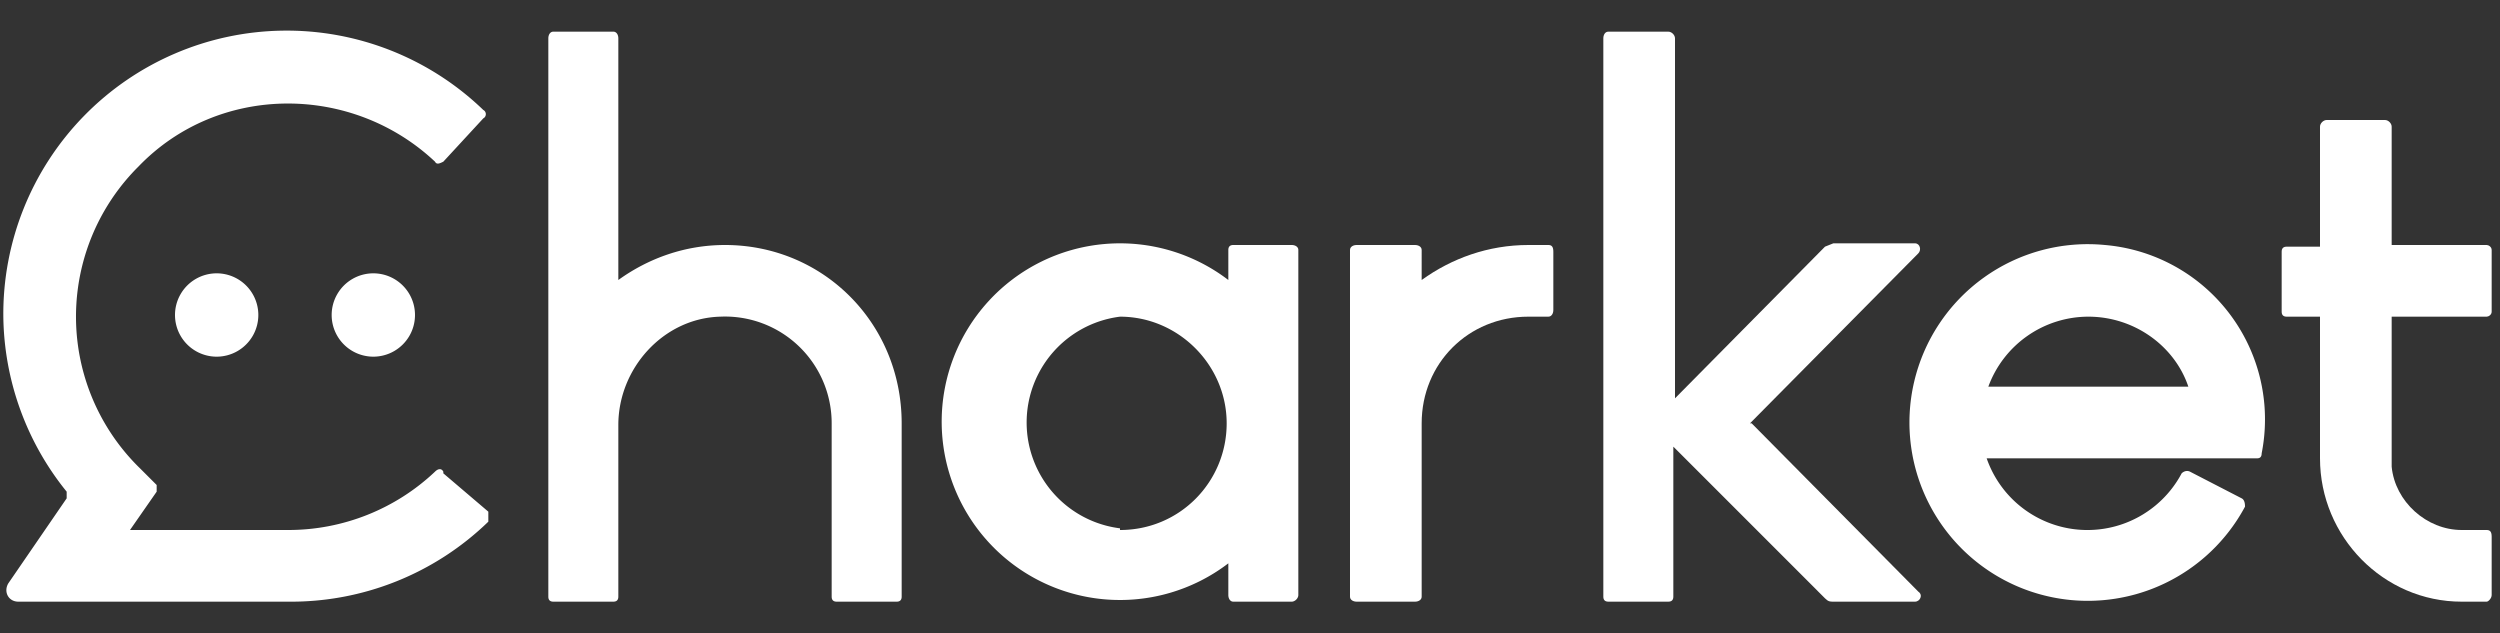 <svg xmlns="http://www.w3.org/2000/svg" width="150" height="38" fill="none" viewBox="0 0 150 38"><rect x="0" y="0" width="150" height="38" fill="#333333" stroke="none"/><g fill="#fff" clip-path="url(#a)"><path d="M13 21.4a2.5 2.5 0 1 0 0-5 2.5 2.5 0 0 0 0 5Z"/><path d="M22.4 21.4a2.5 2.5 0 1 0 0-5 2.5 2.5 0 0 0 0 5Z"/><path d="M126.3 14.7a10.7 10.7 0 1 0 8.4 15.7c0-.1 0-.4-.2-.5l-3.1-1.6c-.2-.1-.4 0-.5.1a6.4 6.4 0 0 1-11.7-.9h16.2c.1 0 .3 0 .3-.3a10.5 10.5 0 0 0-9.4-12.5Zm-7 8.5a6.4 6.4 0 0 1 6-4.2c2.8 0 5.2 1.8 6 4.2h-12Z"/><path d="M43.5 14.7c-2.4 0-4.6.8-6.4 2.1V2.3c0-.2-.1-.4-.3-.4h-3.6c-.2 0-.3.2-.3.4v33.5c0 .2.1.3.3.3h3.6c.2 0 .3-.1.3-.3V25.5c0-3.4 2.7-6.4 6.1-6.5a6.4 6.4 0 0 1 6.7 6.4v10.4c0 .2.1.3.3.3h3.6c.2 0 .3-.1.3-.3V25.4c0-6-4.7-10.7-10.6-10.7Z"/><path d="M149.2 31.8h-1.5c-2.1 0-4-1.7-4.2-3.8v-9h5.7c.1 0 .3-.1.3-.3V15c0-.2-.2-.3-.3-.3h-5.7V7.6c0-.2-.2-.4-.4-.4h-3.5c-.2 0-.4.2-.4.4v7.2h-2c-.2 0-.3.1-.3.3v3.6c0 .2.1.3.3.3h2v8.5c0 4.7 3.8 8.6 8.5 8.6h1.5c.1 0 .3-.2.3-.4v-3.5c0-.3-.1-.4-.3-.4Z"/><path d="M77.5 14.7H74c-.2 0-.3.1-.3.3v1.8a10.7 10.7 0 1 0 0 17v1.9c0 .2.1.4.3.4h3.5c.2 0 .4-.2.4-.4V15c0-.2-.2-.3-.4-.3Zm-10.3 17a6.4 6.4 0 0 1 0-12.7c3.5 0 6.4 2.9 6.4 6.4 0 3.5-2.8 6.4-6.4 6.4Z"/><path d="M92.9 14.7h-1.2c-2.4 0-4.6.8-6.4 2.1V15c0-.2-.2-.3-.4-.3h-3.5c-.2 0-.4.1-.4.3v20.8c0 .2.2.3.4.3h3.5c.2 0 .4-.1.4-.3V25.4c0-3.6 2.8-6.4 6.4-6.4h1.2c.2 0 .3-.2.3-.4v-3.5c0-.3-.1-.4-.3-.4Z"/><path d="m105 25.4 10.1-10.2c.2-.2.1-.6-.2-.6H110l-.5.2-9 9.1V2.3c0-.2-.2-.4-.4-.4h-3.6c-.2 0-.3.2-.3.4v33.5c0 .2.1.3.3.3h3.6c.2 0 .3-.1.3-.3v-9l9.1 9.1c.2.2.3.2.5.2h4.9c.3 0 .5-.4.2-.6l-10-10.1Z"/><path d="M26.6 28.3c-.1-.2-.3-.2-.5 0a12.8 12.8 0 0 1-8.8 3.5H7.8l1.6-2.3v-.4l-1-1A12.7 12.7 0 0 1 8.3 10c4.8-5 12.8-5 17.8-.3.1.2.3.1.5 0L29 7.1c.2-.1.2-.4 0-.5A17 17 0 0 0 .2 19 17 17 0 0 0 4 29.5v.4L.5 35c-.3.5 0 1.1.6 1.1h16.2a17 17 0 0 0 12-4.8v-.6l-2.7-2.3Z"/></g><defs><clipPath id="a"><path fill="#fff" d="M0 .5h149.8v37H0z"/></clipPath></defs></svg>